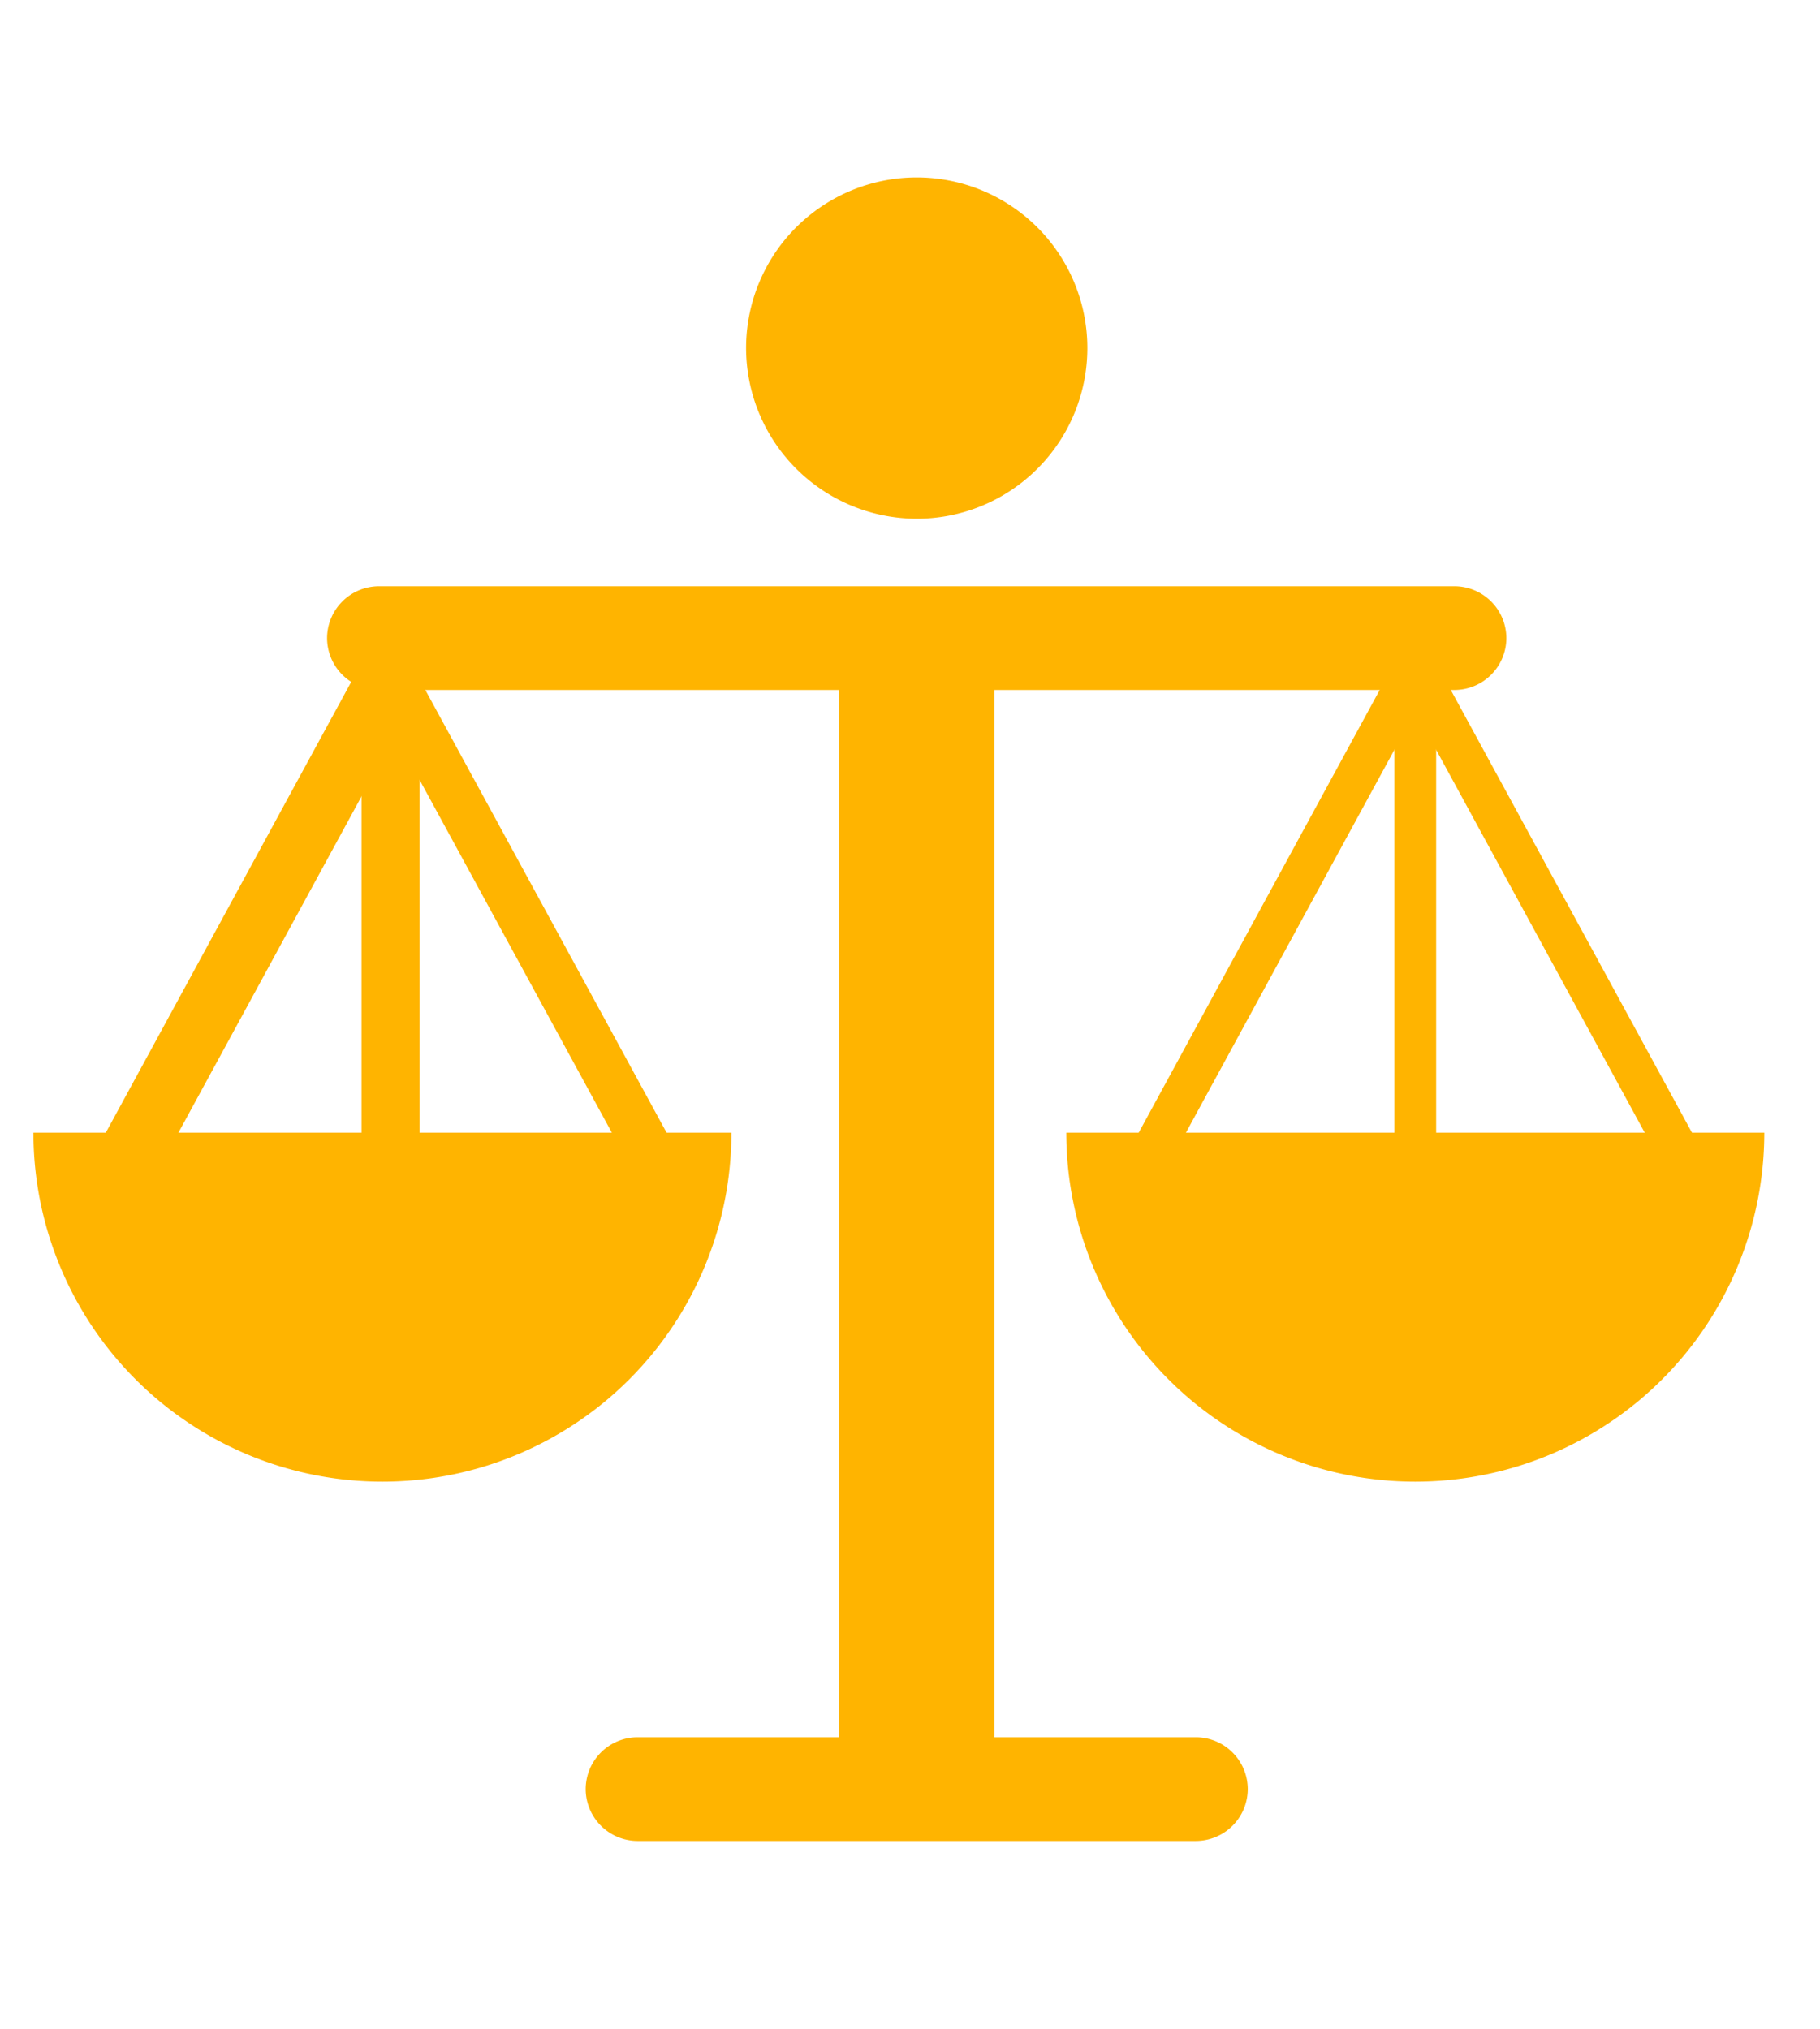 <svg xmlns="http://www.w3.org/2000/svg" xmlns:xlink="http://www.w3.org/1999/xlink" width="87" height="97" viewBox="0 0 87 97"><defs><clipPath id="a"><rect width="87" height="97" transform="translate(960 10242)" fill="none" stroke="#707070" stroke-width="1"/></clipPath></defs><g transform="translate(-960 -10242)" clip-path="url(#a)"><g transform="translate(961.597 10250.48)"><g transform="translate(0 0)"><g transform="translate(0 0)"><rect width="7.435" height="57.878" transform="translate(38.507 19.638)" fill="#ffb400"/><path d="M1391.772,3535.99h26.693a2.486,2.486,0,0,1,2.477,2.479h0a2.485,2.485,0,0,1-2.477,2.479h-26.693a2.486,2.486,0,0,1-2.479-2.479h0A2.486,2.486,0,0,1,1391.772,3535.99Z" transform="translate(-1362.893 -3461.429)" fill="#ffb400" fill-rule="evenodd"/><path d="M1412.041,3410.427a8.157,8.157,0,1,0-8.157-8.157A8.172,8.172,0,0,0,1412.041,3410.427Z" transform="translate(-1369.817 -3394.112)" fill="#ffb400" fill-rule="evenodd"/><path d="M1368.251,3431.3h51.414a2.485,2.485,0,0,1,2.479,2.479h0a2.485,2.485,0,0,1-2.479,2.479h-51.414a2.486,2.486,0,0,1-2.479-2.479h0A2.486,2.486,0,0,1,1368.251,3431.3Z" transform="translate(-1351.734 -3411.757)" fill="#ffb400" fill-rule="evenodd"/><path d="M1466.376,3481a16.683,16.683,0,1,1-33.366,0Z" transform="translate(-1383.636 -3435.339)" fill="#ffb400" fill-rule="evenodd"/><path d="M1372.425,3481a16.683,16.683,0,1,1-33.366,0Z" transform="translate(-1339.059 -3435.339)" fill="#ffb400" fill-rule="evenodd"/><rect width="1.994" height="24.58" transform="translate(15.685 23.976)" fill="#ffb400"/><rect width="28.132" height="1.983" transform="translate(2.109 48.145) rotate(-61.434)" fill="#ffb400"/><rect width="1.983" height="28.132" transform="translate(16.057 24.389) rotate(-28.589)" fill="#ffb400"/><rect width="1.994" height="24.58" transform="translate(16.472 24.763)" fill="#ffb400"/><rect width="28.132" height="1.983" transform="translate(2.895 48.931) rotate(-61.434)" fill="#ffb400"/><rect width="1.983" height="28.132" transform="translate(16.844 25.175) rotate(-28.589)" fill="#ffb400"/><rect width="1.994" height="24.58" transform="translate(65.06 23.976)" fill="#ffb400"/><rect width="28.132" height="1.984" transform="matrix(0.478, -0.878, 0.878, 0.478, 51.484, 48.145)" fill="#ffb400"/><rect width="1.983" height="28.132" transform="translate(65.434 24.388) rotate(-28.582)" fill="#ffb400"/></g></g></g></g></svg>